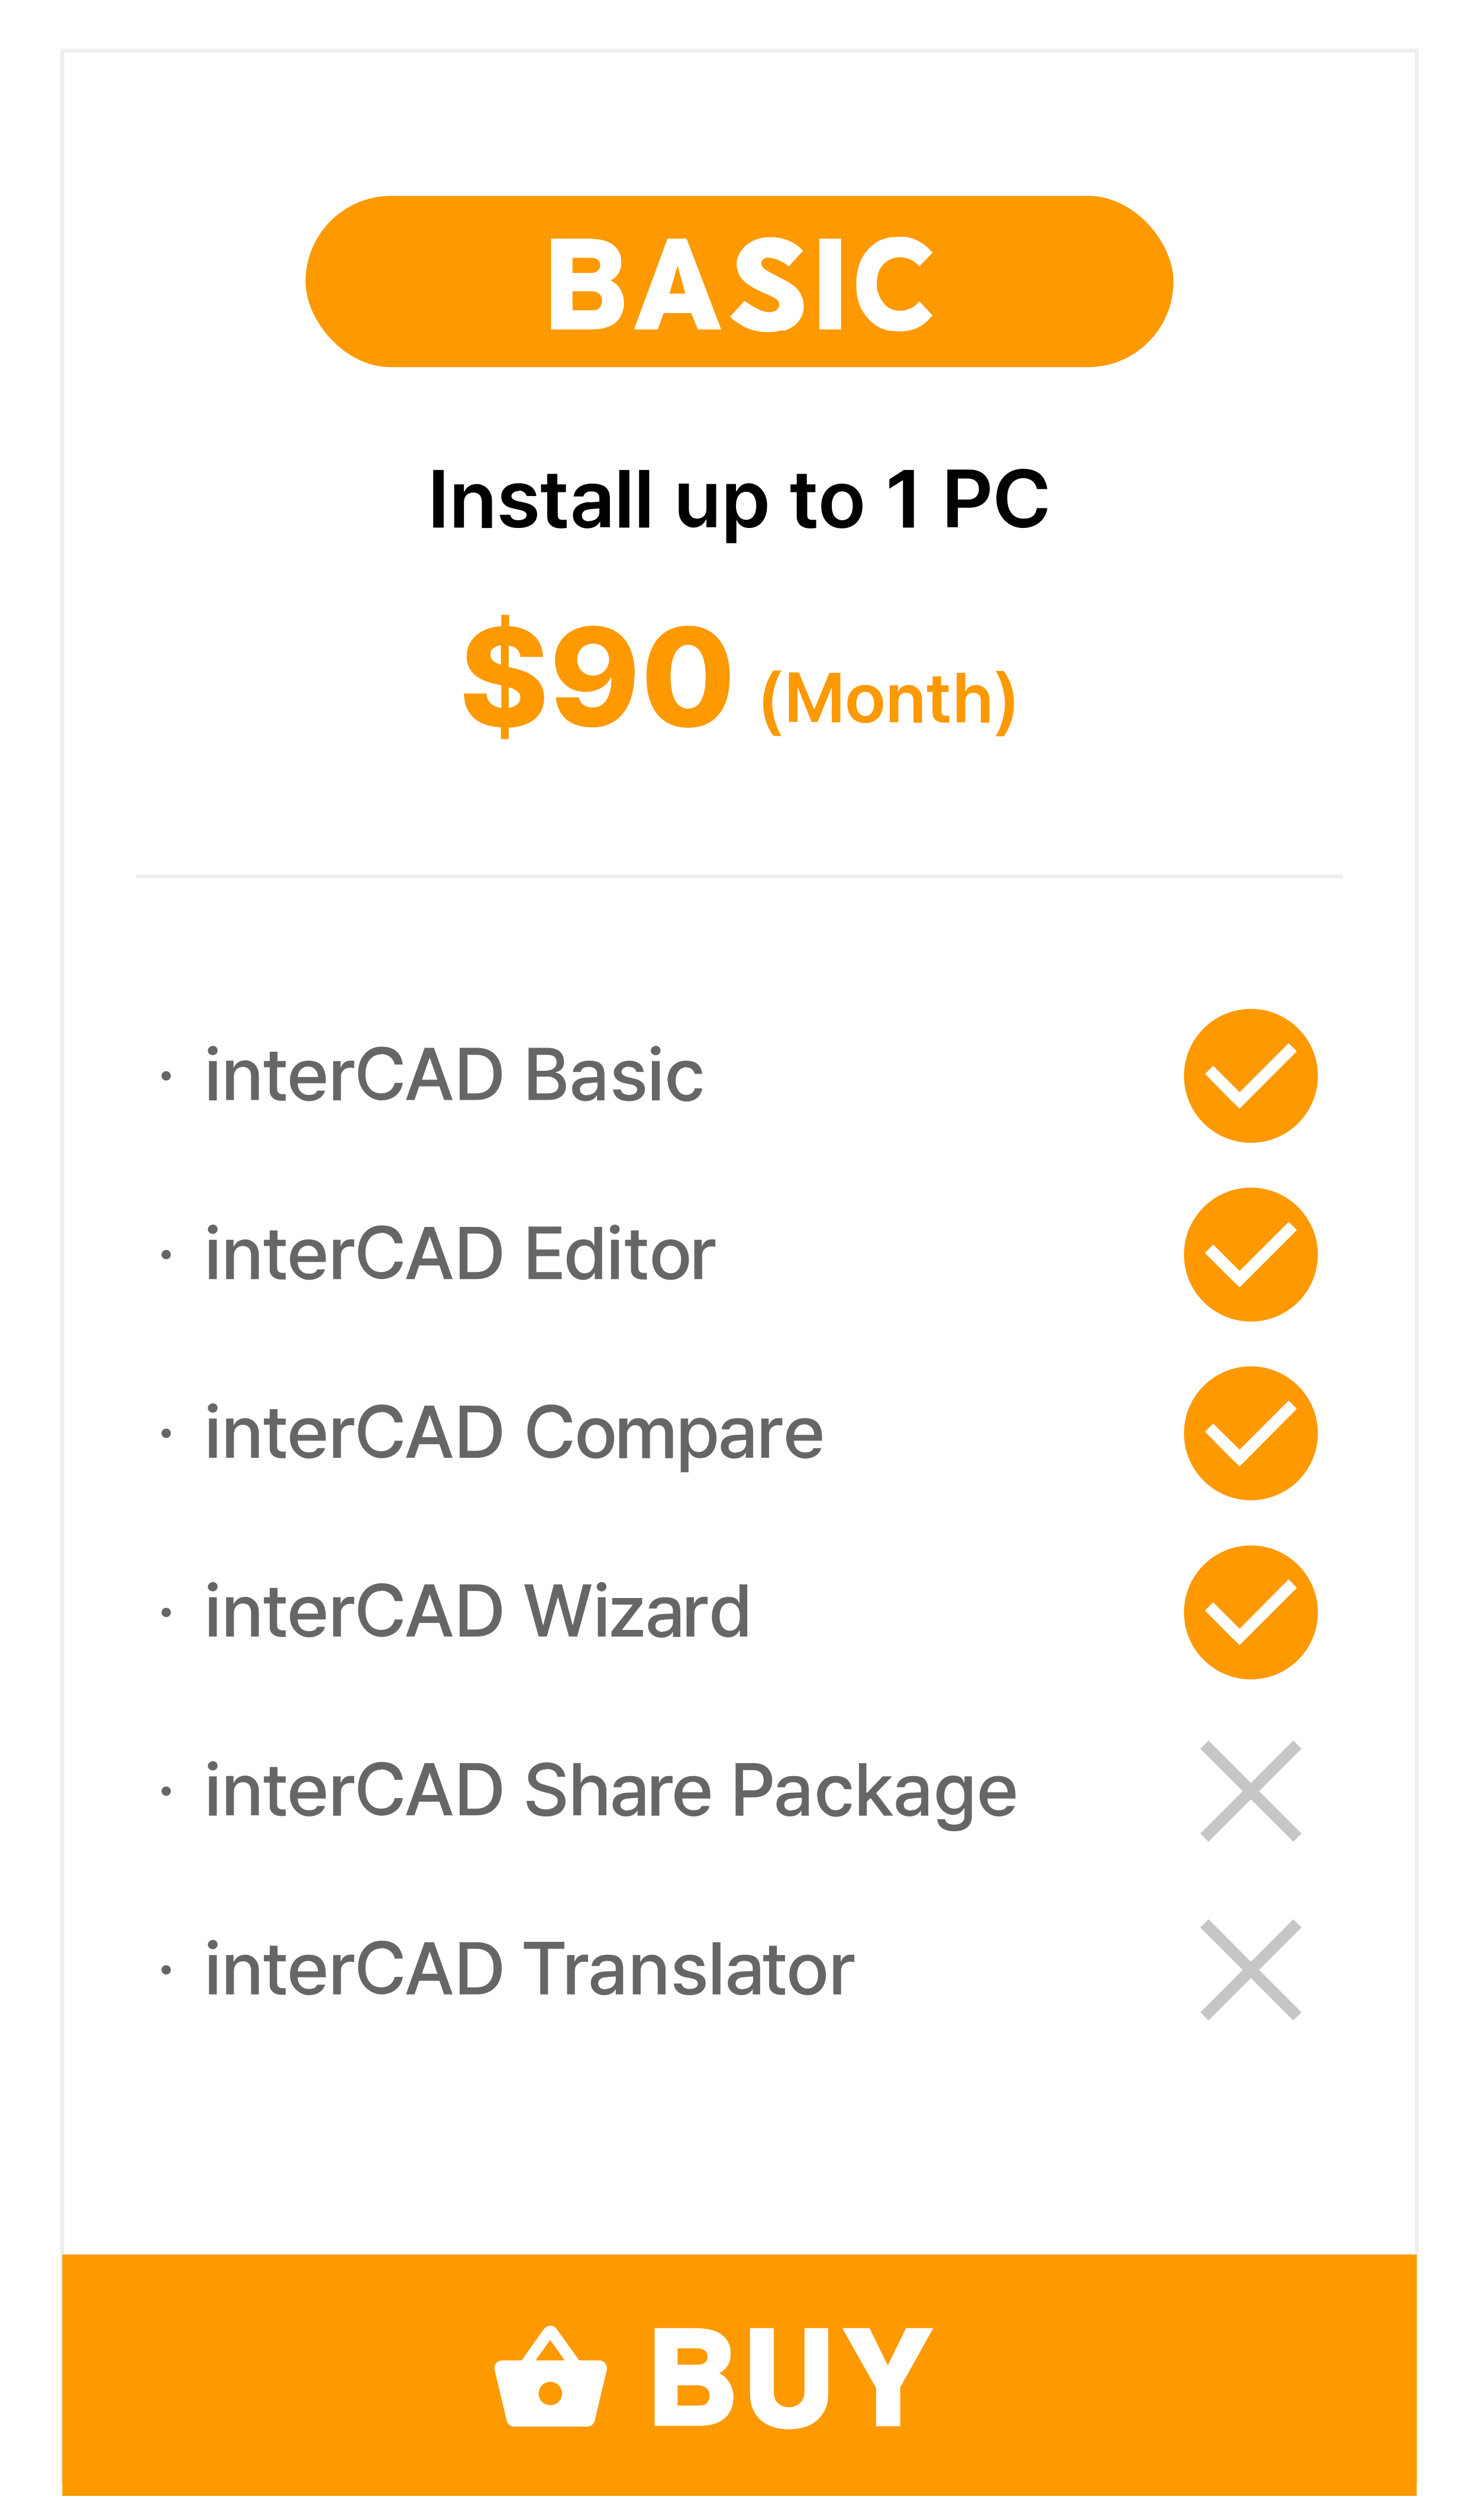 <?xml version="1.0" encoding="UTF-8"?>
<svg id="Layer_1" data-name="Layer 1" xmlns="http://www.w3.org/2000/svg" version="1.1" xmlns:xlink="http://www.w3.org/1999/xlink" viewBox="0 0 380 642">
  <defs>
    <style>
      .cls-1 {
        fill: #000;
      }

      .cls-1, .cls-2, .cls-3, .cls-4, .cls-5 {
        stroke-width: 0px;
      }

      .cls-6 {
        isolation: isolate;
      }

      .cls-2 {
        fill: #666;
      }

      .cls-7 {
        filter: url(#drop-shadow-1);
      }

      .cls-7, .cls-5 {
        fill: #fff;
      }

      .cls-7, .cls-8 {
        stroke: #eee;
        stroke-miterlimit: 10;
      }

      .cls-3 {
        fill: #c6c6c6;
      }

      .cls-4 {
        fill: #f90;
      }

      .cls-8 {
        fill: none;
      }
    </style>
    <filter id="drop-shadow-1">
      <feOffset dx="0" dy="-4"/>
      <feGaussianBlur result="blur" stdDeviation="6"/>
      <feFlood flood-color="#000" flood-opacity=".14"/>
      <feComposite in2="blur" operator="in"/>
      <feComposite in="SourceGraphic"/>
    </filter>
  </defs>
  <rect class="cls-7" x="16" y="17" width="348" height="624"/>
  <g>
    <rect class="cls-4" x="78.5" y="50.3" width="223" height="44" rx="22" ry="22"/>
    <g class="cls-6">
      <g class="cls-6">
        <path class="cls-5" d="M141.6,84.6v-23.3h9.4c2.9,0,5.1.5,6.4,1.5,1.3,1,2.1,2.3,2.2,4,0,.5,0,1,0,1.5,0,.5-.3,1-.5,1.5-.2.5-.5.9-.9,1.3-.4.4-.8.7-1.3.9,1.2.6,2.1,1.5,2.7,2.7.6,1.2.8,2.5.7,3.8-.2,1.9-1,3.4-2.3,4.5-1.3,1-3.3,1.6-5.8,1.6h-10.5ZM147.1,66.3v3.8h4.9c.7,0,1.2-.2,1.6-.6.4-.3.6-.8.6-1.4s-.2-1-.6-1.4c-.4-.3-1-.5-1.8-.5h-4.7ZM147.1,74.8v4.9h4.8c1.1,0,1.8-.2,2.2-.7.4-.5.6-1.1.6-1.8s-.2-1.2-.7-1.7c-.5-.5-1.3-.7-2.4-.7h-4.6Z"/>
        <path class="cls-5" d="M185.4,84.6h-6.1l-1.7-4.2h-7.1l-1.5,4.2h-6.1l8.6-23.3h4.9l8.9,23.3ZM174.1,68.2l-2.1,7.2h4.1l-2-7.2Z"/>
        <path class="cls-5" d="M201.1,84.8c-1.1.3-2.4.5-3.8.5s-2.8-.2-4.2-.6c-.4-.1-.8-.3-1.3-.5s-1-.5-1.5-.8c-.5-.3-1-.7-1.5-1s-.9-.7-1.2-1.1l3.7-4c1.6,1.1,3,1.9,4.2,2.4,1.2.5,2.3.6,3.2.3.4,0,.7-.3,1-.5.2-.3.4-.6.5-.9,0-.3,0-.6-.1-1s-.4-.6-.7-.8c-.4-.3-.8-.5-1.2-.7-.4-.2-.9-.4-1.3-.6-.5-.2-1-.4-1.6-.7-.6-.3-1.2-.6-1.9-1-2-1.1-3.3-2.4-3.8-4s-.5-3,.2-4.3c.7-1.5,1.8-2.6,3.2-3.4,1.4-.8,3-1.2,4.8-1.2s3.4.3,4.8.9c1.5.6,2.7,1.5,3.7,2.6l-3.6,4c-.8-.6-1.7-1.2-2.7-1.6-1-.4-1.9-.6-2.7-.6s-.8.1-1.2.4c-.4.3-.5.6-.5,1.1s.3,1,1,1.5c.7.5,1.9,1.1,3.6,2,2.1,1,3.7,2,4.6,3,.9,1,1.4,2.1,1.6,3.3.3,1.7,0,3.2-.9,4.6-.9,1.4-2.3,2.3-4.2,2.9Z"/>
        <path class="cls-5" d="M210.5,61.3h5.6v23.3h-5.6v-23.3Z"/>
        <path class="cls-5" d="M220,73c0-2.6.5-4.8,1.4-6.6s2.3-3.2,4-4.3c.5-.3,1.1-.6,1.8-.8.7-.2,1.4-.3,2.1-.4.8,0,1.5-.1,2.2-.1.7,0,1.4,0,2,.2,1,.2,2,.6,3,1.2,1,.6,2.1,1.5,3.1,2.7l-3.4,3.5c-1-1.1-2.1-1.8-3.3-2.1-1.2-.3-2.3-.3-3.4,0-1.3.4-2.3,1.2-3.1,2.3s-1.1,2.6-1.1,4.3.1,1.8.4,2.5c.2.8.6,1.4,1,2,.4.6.8,1,1.3,1.4.5.4,1,.6,1.5.8.6.1,1.2.2,1.8.2.6,0,1.2,0,1.8-.3.6-.2,1.2-.4,1.7-.8.5-.3,1-.8,1.4-1.3l3.4,3.6c-1,1.2-2,2.1-3,2.7-1,.6-2,1-3.1,1.2-.6.1-1.3.2-2,.2s-1.5,0-2.2-.1c-.7,0-1.4-.2-2.1-.4-.7-.2-1.3-.5-1.8-.8-1.7-1.1-3-2.5-4-4.3-1-1.8-1.4-4-1.4-6.7Z"/>
      </g>
    </g>
  </g>
  <g class="cls-6">
    <g class="cls-6">
      <path class="cls-1" d="M114,135.5h-2.7v-14.8h2.7v14.8Z"/>
      <path class="cls-1" d="M119.3,135.5h-2.6v-11.1h2.5v1.9h.1c.5-1.2,1.6-2,3.3-2s3.8,1.5,3.8,4.2v7.1h-2.6v-6.7c0-1.5-.8-2.4-2.2-2.4-1.4,0-2.4.9-2.4,2.5v6.5Z"/>
      <path class="cls-1" d="M133.3,126.1c-1.1,0-1.9.6-1.9,1.3,0,.6.5,1,1.6,1.3l1.9.4c2.1.5,3.1,1.4,3.1,3,0,2.1-1.8,3.5-4.8,3.5s-4.5-1.3-4.8-3.4h2.7c.2,1,.9,1.4,2.1,1.4,1.3,0,2.1-.5,2.1-1.3,0-.6-.5-1.1-1.6-1.3l-1.8-.4c-2.1-.4-3.1-1.5-3.1-3.1,0-2.1,1.8-3.4,4.5-3.4s4.3,1.3,4.5,3.3h-2.5c-.2-.8-.9-1.4-2-1.4Z"/>
      <path class="cls-1" d="M145.5,126.4h-2.2v5.8c0,1.1.5,1.3,1.2,1.3.3,0,.8,0,1.1,0v2.1c-.3,0-.8.1-1.5.1-2,0-3.5-1-3.5-3.1v-6.2h-1.6v-2h1.6v-2.7h2.6v2.7h2.2v2Z"/>
      <path class="cls-1" d="M151.1,129c.8,0,2.4-.1,2.9-.2v-.9c0-1.1-.7-1.7-2-1.7s-1.9.5-2.1,1.3h-2.5c.2-1.9,1.9-3.3,4.7-3.3s4.6.9,4.6,3.8v7.4h-2.5v-1.5h0c-.5.9-1.5,1.8-3.3,1.8s-3.7-1.2-3.7-3.4,2.1-3.2,4.1-3.4ZM151.4,133.8c1.6,0,2.6-1,2.6-2.3v-.9c-.5,0-1.9.1-2.5.2-1.2.1-2,.6-2,1.6s.8,1.5,1.9,1.5Z"/>
      <path class="cls-1" d="M161.7,135.5h-2.6v-14.8h2.6v14.8Z"/>
      <path class="cls-1" d="M166.8,135.5h-2.6v-14.8h2.6v14.8Z"/>
      <path class="cls-1" d="M181.4,124.3h2.6v11.1h-2.5v-2h-.1c-.5,1.2-1.7,2.1-3.3,2.1s-3.7-1.5-3.7-4.2v-7.1h2.6v6.7c0,1.4.8,2.3,2.1,2.3s2.4-.8,2.4-2.5v-6.5Z"/>
      <path class="cls-1" d="M186.5,124.3h2.6v1.8h.2c.4-.8,1.2-2,3.2-2s4.6,2,4.6,5.7c0,3.7-2,5.8-4.6,5.8-1.9,0-2.8-1.1-3.2-2h-.1v5.9h-2.6v-15.3ZM191.7,133.5c1.7,0,2.6-1.5,2.6-3.6s-.9-3.6-2.6-3.6c-1.7,0-2.6,1.4-2.6,3.6,0,2.2,1,3.6,2.6,3.6Z"/>
    </g>
    <g class="cls-6">
      <path class="cls-1" d="M209.6,126.4h-2.2v5.8c0,1.1.5,1.3,1.2,1.3.3,0,.8,0,1.1,0v2.1c-.3,0-.8.1-1.5.1-2,0-3.5-1-3.5-3.1v-6.2h-1.6v-2h1.6v-2.7h2.6v2.7h2.2v2Z"/>
    </g>
    <g class="cls-6">
      <path class="cls-1" d="M211,130c0-3.5,2.1-5.8,5.3-5.8s5.3,2.3,5.3,5.8c0,3.4-2.1,5.7-5.3,5.7s-5.3-2.3-5.3-5.7ZM216.4,133.6c1.8,0,2.7-1.6,2.7-3.7,0-2-.9-3.7-2.7-3.7-1.8,0-2.7,1.6-2.7,3.7s.9,3.7,2.7,3.7Z"/>
      <path class="cls-1" d="M234.7,135.5h-2.7v-12.2h0l-3.5,2.2v-2.4l3.7-2.4h2.6v14.8Z"/>
      <path class="cls-1" d="M243.5,120.6h5.6c3.4,0,5.2,2.1,5.2,4.9,0,2.8-1.8,4.9-5.3,4.9h-2.9v5h-2.7v-14.8ZM248.6,128.3c2,0,2.9-1.1,2.9-2.7s-.9-2.7-2.9-2.7h-2.5v5.4h2.5Z"/>
      <path class="cls-1" d="M262.9,122.8c-2.4,0-4.2,1.9-4.1,5.2,0,3.4,1.7,5.2,4.1,5.2s3.2-1,3.5-2.7h2.7c-.4,2.9-2.8,5.1-6.3,5.1s-6.8-2.8-6.8-7.6c0-4.8,2.9-7.6,6.8-7.6s5.8,1.9,6.3,5.2h-2.7c-.3-1.8-1.7-2.8-3.5-2.8Z"/>
    </g>
  </g>
  <g>
    <g class="cls-6">
      <g class="cls-6">
        <path class="cls-4" d="M128.7,186.8c-5.8-.3-9.4-3.1-9.5-8.7h5.8c.1,2.2,1.6,3.4,3.8,3.7v-5.8l-1.8-.4c-4.4-1-7.1-3.2-7.1-7,0-4.4,3.6-7.5,8.9-7.8v-2.9h2v2.9c5.3.3,8.7,3.4,8.7,7.9h-5.8c-.1-1.6-1.1-2.6-3-2.9v5.5l1.3.3c4.9,1.1,7.8,3.5,7.8,7.6,0,4.6-3.4,7.4-9.1,7.7v2.9h-2v-2.9ZM128.7,170.7v-5c-1.8.3-2.7,1.2-2.7,2.4,0,1.3,1,2.1,2.7,2.6ZM133.7,179.1c0-1.2-1-2-3-2.6v5.3c1.9-.3,3-1.3,3-2.7Z"/>
        <path class="cls-4" d="M163,173.2c0,8.5-4.2,13.6-10.7,13.6s-9-3.4-9.5-7.7h5.9c.4,1.7,1.7,2.6,3.6,2.6,3.2,0,4.8-2.9,4.8-7.6h-.2c-1.1,2.3-3.7,3.6-6.5,3.6-4.6,0-7.8-3.4-7.8-8.1,0-5.3,4-8.9,9.9-8.9,5.5,0,10.6,3.3,10.6,12.5ZM152.4,173.5c2.3,0,4.1-1.8,4.1-4.1s-1.7-4.1-4.1-4.1c-2.4,0-4.1,1.8-4.1,4.1,0,2.3,1.7,4.1,4.1,4.1Z"/>
        <path class="cls-4" d="M166.1,173.8c0-8.3,4-13.1,10.7-13.1s10.7,4.8,10.7,13.1c0,8.4-4,13.1-10.7,13.1s-10.7-4.7-10.7-13.1ZM176.8,182c2.7,0,4.5-2.5,4.5-8.2,0-5.6-1.8-8.2-4.5-8.2-2.7,0-4.5,2.7-4.5,8.2,0,5.6,1.8,8.2,4.5,8.2Z"/>
      </g>
    </g>
    <g class="cls-6">
      <g class="cls-6">
        <path class="cls-4" d="M198.7,172.2h2.1c-1.2,1.7-2.4,5.3-2.4,8.4s1.2,6.7,2.4,8.4h-2.1c-1.7-2.4-2.6-5.1-2.6-8.4s1-6.1,2.6-8.4Z"/>
        <path class="cls-4" d="M205.3,172.8l3.8,9.2h.2l3.8-9.2h2.8v12.7h-2.2v-8.8h-.1l-3.5,8.7h-1.6l-3.5-8.8h-.1v8.8h-2.2v-12.7h2.8Z"/>
        <path class="cls-4" d="M217.7,180.8c0-3,1.8-4.9,4.6-4.9s4.6,2,4.6,4.9c0,2.9-1.8,4.9-4.6,4.9s-4.6-2-4.6-4.9ZM222.3,183.9c1.5,0,2.3-1.4,2.3-3.1,0-1.7-.8-3.2-2.3-3.1-1.6,0-2.3,1.4-2.3,3.1s.8,3.1,2.3,3.1Z"/>
        <path class="cls-4" d="M230.8,185.5h-2.2v-9.5h2.1v1.6h.1c.4-1.1,1.4-1.7,2.8-1.7s3.3,1.3,3.3,3.6v6.1h-2.2v-5.7c0-1.3-.7-2-1.9-2-1.2,0-2,.8-2,2.2v5.6Z"/>
      </g>
      <g class="cls-6">
        <path class="cls-4" d="M243.8,177.7h-1.9v5c0,.9.5,1.1,1,1.1.3,0,.7,0,1,0v1.8c-.3,0-.7,0-1.3,0-1.7,0-3-.8-3-2.6v-5.3h-1.4v-1.7h1.4v-2.3h2.2v2.3h1.9v1.7Z"/>
      </g>
      <g class="cls-6">
        <path class="cls-4" d="M248,185.5h-2.2v-12.7h2.2v4.8h.1c.4-1.1,1.4-1.7,2.8-1.7s3.3,1.3,3.3,3.6v6.1h-2.2v-5.7c0-1.3-.7-2-1.9-2-1.2,0-2.1.8-2.1,2.2v5.6Z"/>
        <path class="cls-4" d="M257.9,189.1h-2.1c1.2-1.8,2.4-5.3,2.4-8.4s-1.2-6.7-2.4-8.4h2.1c1.7,2.4,2.6,5.1,2.6,8.4s-1,6.1-2.6,8.4Z"/>
      </g>
    </g>
  </g>
  <g>
    <g>
      <g class="cls-6">
        <g class="cls-6">
          <path class="cls-2" d="M54.7,268.6c.7,0,1.2.5,1.2,1.2s-.6,1.2-1.2,1.2c-.7,0-1.3-.5-1.3-1.2,0-.6.6-1.2,1.3-1.2ZM53.7,272.5h2v10.1h-2v-10.1Z"/>
          <path class="cls-2" d="M60.1,282.5h-2v-10.1h1.9v1.7h.1c.5-1.1,1.5-1.8,3-1.8s3.4,1.3,3.4,3.8v6.4h-2v-6.2c0-1.5-.8-2.3-2.1-2.3s-2.3.9-2.3,2.5v6Z"/>
        </g>
        <g class="cls-6">
          <path class="cls-2" d="M73.3,274.1h-2.1v5.5c0,1.1.6,1.3,1.2,1.4.3,0,.7,0,1,0v1.7c-.3,0-.7,0-1.2,0-1.5,0-3-.9-2.9-2.7v-5.9h-1.5v-1.6h1.5v-2.4h2v2.4h2.1v1.6Z"/>
        </g>
        <g class="cls-6">
          <path class="cls-2" d="M74.5,277.6c0-3.1,1.8-5.2,4.7-5.2s4.5,1.4,4.5,5.1v.7h-7.2c0,1.9,1.2,3,2.8,3s1.9-.5,2.2-1.1h2c-.4,1.6-2,2.7-4.2,2.7s-4.8-2-4.8-5.2ZM81.7,276.6c0-1.5-1-2.7-2.5-2.7-1.6,0-2.6,1.2-2.7,2.7h5.2Z"/>
          <path class="cls-2" d="M85.6,272.5h1.9v1.6h.1c.4-1.1,1.4-1.8,2.6-1.7.2,0,.6,0,.8,0v1.9c-.2,0-.6-.1-1-.1-1.4,0-2.4.9-2.4,2.3v6.1h-2v-10.1Z"/>
        </g>
        <g class="cls-6">
          <path class="cls-2" d="M97.9,270.8c-2.3,0-4,1.8-4,5,0,3.3,1.7,5,4,5,1.7,0,3.1-.9,3.5-2.7h2.1c-.4,2.7-2.6,4.5-5.5,4.5s-6-2.6-6-6.9,2.6-6.9,6-6.9,5.1,1.7,5.5,4.6h-2.1c-.3-1.7-1.8-2.7-3.5-2.7Z"/>
        </g>
        <g class="cls-6">
          <path class="cls-2" d="M104.3,282.5l4.8-13.4h2.4l4.8,13.4h-2.2l-1.2-3.5h-5.2l-1.2,3.5h-2.2ZM112.4,277.3l-2-5.7h0l-2,5.7h4.1Z"/>
          <path class="cls-2" d="M118.1,282.5v-13.4h4.5c4,0,6.3,2.5,6.3,6.7,0,4.2-2.4,6.7-6.5,6.7h-4.4ZM122.3,280.8c3,0,4.5-1.8,4.5-5s-1.5-4.9-4.4-4.9h-2.3v9.9h2.2Z"/>
          <path class="cls-2" d="M135.8,269.1h4.9c2.9,0,4.2,1.5,4.2,3.5s-1,2.5-2.3,2.8h0c1.3.2,2.8,1.4,2.8,3.5s-1.4,3.6-4.5,3.6h-5.1v-13.4ZM140.6,274.9c1.4,0,2.4-.8,2.4-2.1s-.8-1.9-2.4-1.9h-2.7v4.1h2.7ZM140.8,280.8c1.9,0,2.7-.9,2.7-2s-1-2.3-2.6-2.3h-3v4.3h2.9Z"/>
          <path class="cls-2" d="M150.8,276.7c.7,0,2.2-.1,2.6-.1v-.8c0-1.1-.7-1.8-2.1-1.8s-1.9.5-2.1,1.3h-2c.2-1.7,1.7-2.9,4.1-2.9s3.9.6,4,3.5v6.7h-1.9v-1.4h0c-.4.8-1.3,1.6-3,1.6s-3.4-1.1-3.4-3.1c0-2.3,1.9-2.9,3.8-3ZM150.9,281.2c1.6,0,2.6-1.1,2.6-2.3v-.9c-.5,0-1.9.1-2.4.2-1.3,0-2.1.6-2.1,1.6s.8,1.5,1.9,1.5Z"/>
          <path class="cls-2" d="M161.6,273.9c-1.1,0-1.9.6-1.9,1.4,0,.6.5,1,1.6,1.3l1.6.4c1.9.4,2.8,1.3,2.8,2.7,0,1.8-1.5,3.1-4.1,3.1s-3.8-1.1-4.1-3h2c.2.9.9,1.4,2.1,1.4,1.3,0,2.1-.5,2.1-1.4,0-.6-.5-1.1-1.6-1.3l-1.6-.3c-1.8-.4-2.8-1.4-2.8-2.8s1.6-3,3.9-3,3.6,1.1,3.8,2.9h-1.9c-.2-.8-.8-1.3-1.9-1.3Z"/>
          <path class="cls-2" d="M168.5,268.6c.7,0,1.2.5,1.2,1.2s-.6,1.2-1.2,1.2c-.7,0-1.3-.5-1.3-1.2,0-.6.6-1.2,1.3-1.2ZM167.5,272.5h2v10.1h-2v-10.1Z"/>
          <path class="cls-2" d="M171.5,277.6c0-3.1,1.8-5.2,4.7-5.2s4,1.4,4.2,3.4h-1.9c-.2-.9-1-1.7-2.2-1.7-1.6,0-2.7,1.4-2.7,3.5s1.1,3.6,2.7,3.6c1.1,0,2-.6,2.2-1.7h1.9c-.2,2-1.8,3.4-4.1,3.4s-4.7-2.2-4.7-5.2Z"/>
        </g>
      </g>
      <circle class="cls-2" cx="42.7" cy="276.3" r="1.2"/>
      <circle class="cls-4" cx="321.4" cy="276.3" r="17.2"/>
      <polygon class="cls-5" points="331.1 267.9 318.5 280.5 311.7 273.7 309.6 275.8 316.3 282.6 316.3 282.6 318.5 284.7 333.2 270 331.1 267.9"/>
    </g>
    <g>
      <g class="cls-6">
        <path class="cls-2" d="M54.7,314.5c.7,0,1.2.5,1.2,1.2s-.6,1.2-1.2,1.2c-.7,0-1.3-.5-1.3-1.2,0-.6.6-1.2,1.3-1.2ZM53.7,318.4h2v10.1h-2v-10.1Z"/>
        <path class="cls-2" d="M60.1,328.5h-2v-10.1h1.9v1.7h.1c.5-1.1,1.5-1.8,3-1.8s3.4,1.3,3.4,3.8v6.4h-2v-6.2c0-1.5-.8-2.3-2.1-2.3s-2.3.9-2.3,2.5v6Z"/>
      </g>
      <g class="cls-6">
        <path class="cls-2" d="M73.3,320h-2.1v5.5c0,1.1.6,1.3,1.2,1.4.3,0,.7,0,1,0v1.7c-.3,0-.7,0-1.2,0-1.5,0-3-.9-2.9-2.7v-5.9h-1.5v-1.6h1.5v-2.4h2v2.4h2.1v1.6Z"/>
      </g>
      <g class="cls-6">
        <path class="cls-2" d="M74.5,323.5c0-3.1,1.8-5.2,4.7-5.2s4.5,1.4,4.5,5.1v.7h-7.2c0,1.9,1.2,3,2.8,3s1.9-.5,2.2-1.1h2c-.4,1.6-2,2.7-4.2,2.7s-4.8-2-4.8-5.2ZM81.7,322.6c0-1.5-1-2.7-2.5-2.7-1.6,0-2.6,1.2-2.7,2.7h5.2Z"/>
        <path class="cls-2" d="M85.6,318.4h1.9v1.6h.1c.4-1.1,1.4-1.8,2.6-1.7.2,0,.6,0,.8,0v1.9c-.2,0-.6-.1-1-.1-1.4,0-2.4.9-2.4,2.3v6.1h-2v-10.1Z"/>
      </g>
      <g class="cls-6">
        <path class="cls-2" d="M97.9,316.7c-2.3,0-4,1.8-4,5,0,3.3,1.7,5,4,5,1.7,0,3.1-.9,3.5-2.7h2.1c-.4,2.7-2.6,4.5-5.5,4.5s-6-2.6-6-6.9,2.6-6.9,6-6.9,5.1,1.7,5.5,4.6h-2.1c-.3-1.7-1.8-2.7-3.5-2.7Z"/>
      </g>
      <path class="cls-2" d="M104.3,328.5l4.8-13.4h2.4l4.8,13.4h-2.2l-1.2-3.5h-5.2l-1.2,3.5h-2.2ZM112.4,323.2l-2-5.7h0l-2,5.7h4.1Z"/>
      <path class="cls-2" d="M118.1,328.5v-13.4h4.5c4,0,6.3,2.5,6.3,6.7,0,4.2-2.4,6.7-6.5,6.7h-4.4ZM122.3,326.7c3,0,4.5-1.8,4.5-5s-1.5-4.9-4.4-4.9h-2.3v9.9h2.2Z"/>
      <path class="cls-2" d="M135.8,315h8.4v1.8h-6.4v4.1h5.9v1.7h-5.9v4.1h6.5v1.8h-8.5v-13.4Z"/>
      <path class="cls-2" d="M145.6,323.5c0-3.3,1.8-5.2,4.2-5.2s2.6,1.1,2.9,1.8h0v-5h2v13.4h-1.9v-1.6h-.1c-.4.7-1.1,1.8-2.9,1.8-2.4,0-4.2-2-4.2-5.2ZM150.2,327c1.7,0,2.6-1.4,2.6-3.6s-.9-3.5-2.6-3.5c-1.8,0-2.6,1.5-2.6,3.5,0,2,.9,3.6,2.6,3.6Z"/>
      <path class="cls-2" d="M158,314.5c.7,0,1.2.5,1.2,1.2s-.6,1.2-1.2,1.2c-.7,0-1.3-.5-1.3-1.2,0-.6.6-1.2,1.3-1.2ZM157,318.4h2v10.1h-2v-10.1Z"/>
      <path class="cls-2" d="M166.1,320h-2.1v5.5c0,1.1.6,1.3,1.2,1.4.3,0,.7,0,1,0v1.7c-.3,0-.7,0-1.2,0-1.5,0-3-.9-2.9-2.7v-5.9h-1.5v-1.6h1.5v-2.4h2v2.4h2.1v1.6Z"/>
      <path class="cls-2" d="M167.6,323.5c0-3.1,1.9-5.2,4.7-5.2s4.7,2.1,4.7,5.2-1.9,5.2-4.7,5.2-4.7-2.1-4.7-5.2ZM172.3,327c1.8,0,2.7-1.6,2.7-3.5s-.9-3.6-2.7-3.6c-1.8,0-2.7,1.7-2.7,3.6s.9,3.5,2.7,3.5Z"/>
      <path class="cls-2" d="M178.4,318.4h1.9v1.6h.1c.4-1.1,1.4-1.8,2.6-1.7.2,0,.6,0,.8,0v1.9c-.2,0-.6-.1-1-.1-1.4,0-2.4.9-2.4,2.3v6.1h-2v-10.1Z"/>
      <circle class="cls-2" cx="42.7" cy="322.2" r="1.2"/>
      <circle class="cls-4" cx="321.4" cy="322.2" r="17.2"/>
      <polygon class="cls-5" points="331.1 313.8 318.5 326.4 311.7 319.6 309.6 321.8 316.3 328.5 316.3 328.5 318.5 330.6 333.2 315.9 331.1 313.8"/>
    </g>
    <g>
      <g class="cls-6">
        <path class="cls-2" d="M54.7,360.4c.7,0,1.2.5,1.2,1.2s-.6,1.2-1.2,1.2c-.7,0-1.3-.5-1.3-1.2,0-.6.6-1.2,1.3-1.2ZM53.7,364.3h2v10.1h-2v-10.1Z"/>
        <path class="cls-2" d="M60.1,374.4h-2v-10.1h1.9v1.7h.1c.5-1.1,1.5-1.8,3-1.8s3.4,1.3,3.4,3.8v6.4h-2v-6.2c0-1.5-.8-2.3-2.1-2.3s-2.3.9-2.3,2.5v6Z"/>
      </g>
      <g class="cls-6">
        <path class="cls-2" d="M73.3,365.9h-2.1v5.5c0,1.1.6,1.3,1.2,1.4.3,0,.7,0,1,0v1.7c-.3,0-.7,0-1.2,0-1.5,0-3-.9-2.9-2.7v-5.9h-1.5v-1.6h1.5v-2.4h2v2.4h2.1v1.6Z"/>
      </g>
      <g class="cls-6">
        <path class="cls-2" d="M74.5,369.4c0-3.1,1.8-5.2,4.7-5.2s4.5,1.4,4.5,5.1v.7h-7.2c0,1.9,1.2,3,2.8,3s1.9-.5,2.2-1.1h2c-.4,1.6-2,2.7-4.2,2.7s-4.8-2-4.8-5.2ZM81.7,368.5c0-1.5-1-2.7-2.5-2.7-1.6,0-2.6,1.2-2.7,2.7h5.2Z"/>
        <path class="cls-2" d="M85.6,364.3h1.9v1.6h.1c.4-1.1,1.4-1.8,2.6-1.7.2,0,.6,0,.8,0v1.9c-.2,0-.6-.1-1-.1-1.4,0-2.4.9-2.4,2.3v6.1h-2v-10.1Z"/>
      </g>
      <g class="cls-6">
        <path class="cls-2" d="M97.9,362.7c-2.3,0-4,1.8-4,5,0,3.3,1.7,5,4,5,1.7,0,3.1-.9,3.5-2.7h2.1c-.4,2.7-2.6,4.5-5.5,4.5s-6-2.6-6-6.9,2.6-6.9,6-6.9,5.1,1.7,5.5,4.6h-2.1c-.3-1.7-1.8-2.7-3.5-2.7Z"/>
      </g>
      <path class="cls-2" d="M104.3,374.4l4.8-13.4h2.4l4.8,13.4h-2.2l-1.2-3.5h-5.2l-1.2,3.5h-2.2ZM112.4,369.1l-2-5.7h0l-2,5.7h4.1Z"/>
      <path class="cls-2" d="M118.1,374.4v-13.4h4.5c4,0,6.3,2.5,6.3,6.7,0,4.2-2.4,6.7-6.5,6.7h-4.4ZM122.3,372.6c3,0,4.5-1.8,4.5-5s-1.5-4.9-4.4-4.9h-2.3v9.9h2.2Z"/>
      <path class="cls-2" d="M141.4,362.7c-2.3,0-4,1.8-4,5,0,3.3,1.7,5,4,5,1.7,0,3.1-.9,3.5-2.7h2.1c-.4,2.7-2.6,4.5-5.5,4.5s-6-2.6-6-6.9,2.6-6.9,6-6.9,5.1,1.7,5.5,4.6h-2.1c-.3-1.7-1.8-2.7-3.5-2.7Z"/>
      <path class="cls-2" d="M148.4,369.4c0-3.1,1.9-5.2,4.7-5.2s4.7,2.1,4.7,5.2-1.9,5.2-4.7,5.2-4.7-2.1-4.7-5.2ZM153.1,373c1.8,0,2.7-1.6,2.7-3.5s-.9-3.6-2.7-3.6c-1.8,0-2.7,1.7-2.7,3.6s.9,3.5,2.7,3.5Z"/>
      <path class="cls-2" d="M159.3,364.3h1.9v1.7h.1c.4-1.1,1.4-1.8,2.7-1.8s2.3.7,2.7,1.8h.1c.5-1.1,1.6-1.8,3-1.8s3.1,1.1,3.1,3.5v6.8h-2v-6.6c0-1.4-.9-1.9-1.9-1.9s-2,.9-2,2.1v6.4h-2v-6.7c0-1.1-.8-1.8-1.8-1.8s-2.1.9-2.1,2.3v6.2h-2v-10.1Z"/>
      <path class="cls-2" d="M174.9,364.3h1.9v1.6h.2c.4-.6,1-1.8,2.9-1.8s4.2,1.9,4.2,5.2-1.8,5.2-4.2,5.2c-1.8,0-2.6-1.1-2.9-1.8h-.1v5.4h-2v-13.9ZM179.5,372.9c1.7,0,2.7-1.5,2.7-3.6s-.9-3.5-2.7-3.5c-1.7,0-2.6,1.4-2.6,3.5s.9,3.6,2.6,3.6Z"/>
      <path class="cls-2" d="M189,368.5c.7,0,2.2-.1,2.6-.1v-.8c0-1.1-.7-1.8-2.1-1.8s-1.9.5-2.1,1.3h-2c.2-1.7,1.7-2.9,4.1-2.9s3.9.6,4,3.5v6.7h-1.9v-1.4h0c-.4.8-1.3,1.6-3,1.6s-3.4-1.1-3.4-3.1c0-2.3,1.9-2.9,3.8-3ZM189.1,373c1.6,0,2.6-1.1,2.6-2.3v-.9c-.5,0-1.9.1-2.4.2-1.3,0-2.1.6-2.1,1.6s.8,1.5,1.9,1.5Z"/>
      <path class="cls-2" d="M195.6,364.3h1.9v1.6h.1c.4-1.1,1.4-1.8,2.6-1.7.2,0,.6,0,.8,0v1.9c-.2,0-.6-.1-1-.1-1.4,0-2.4.9-2.4,2.3v6.1h-2v-10.1Z"/>
      <path class="cls-2" d="M202,369.4c0-3.1,1.8-5.2,4.7-5.2s4.5,1.4,4.5,5.1v.7h-7.2c0,1.9,1.2,3,2.8,3s1.9-.5,2.2-1.1h2c-.4,1.6-2,2.7-4.2,2.7s-4.8-2-4.8-5.2ZM209.2,368.5c0-1.5-1-2.7-2.5-2.7-1.6,0-2.6,1.2-2.7,2.7h5.2Z"/>
      <circle class="cls-2" cx="42.7" cy="368.1" r="1.2"/>
      <circle class="cls-4" cx="321.4" cy="368.1" r="17.2"/>
      <polygon class="cls-5" points="331.1 359.7 318.5 372.3 311.7 365.6 309.6 367.7 316.3 374.5 316.3 374.5 318.5 376.6 333.2 361.8 331.1 359.7"/>
    </g>
    <g>
      <g class="cls-6">
        <path class="cls-2" d="M54.7,406.3c.7,0,1.2.5,1.2,1.2s-.6,1.2-1.2,1.2c-.7,0-1.3-.5-1.3-1.2,0-.6.6-1.2,1.3-1.2ZM53.7,410.2h2v10.1h-2v-10.1Z"/>
        <path class="cls-2" d="M60.1,420.3h-2v-10.1h1.9v1.7h.1c.5-1.1,1.5-1.8,3-1.8s3.4,1.3,3.4,3.8v6.4h-2v-6.2c0-1.5-.8-2.3-2.1-2.3s-2.3.9-2.3,2.5v6Z"/>
      </g>
      <g class="cls-6">
        <path class="cls-2" d="M73.3,411.8h-2.1v5.5c0,1.1.6,1.3,1.2,1.4.3,0,.7,0,1,0v1.7c-.3,0-.7,0-1.2,0-1.5,0-3-.9-2.9-2.7v-5.9h-1.5v-1.6h1.5v-2.4h2v2.4h2.1v1.6Z"/>
      </g>
      <g class="cls-6">
        <path class="cls-2" d="M74.5,415.3c0-3.1,1.8-5.2,4.7-5.2s4.5,1.4,4.5,5.1v.7h-7.2c0,1.9,1.2,3,2.8,3s1.9-.5,2.2-1.1h2c-.4,1.6-2,2.7-4.2,2.7s-4.8-2-4.8-5.2ZM81.7,414.4c0-1.5-1-2.7-2.5-2.7-1.6,0-2.6,1.2-2.7,2.7h5.2Z"/>
        <path class="cls-2" d="M85.6,410.2h1.9v1.6h.1c.4-1.1,1.4-1.8,2.6-1.7.2,0,.6,0,.8,0v1.9c-.2,0-.6-.1-1-.1-1.4,0-2.4.9-2.4,2.3v6.1h-2v-10.1Z"/>
      </g>
      <g class="cls-6">
        <path class="cls-2" d="M97.9,408.6c-2.3,0-4,1.8-4,5,0,3.3,1.7,5,4,5,1.7,0,3.1-.9,3.5-2.7h2.1c-.4,2.7-2.6,4.5-5.5,4.5s-6-2.6-6-6.9,2.6-6.9,6-6.9,5.1,1.7,5.5,4.6h-2.1c-.3-1.7-1.8-2.7-3.5-2.7Z"/>
      </g>
      <path class="cls-2" d="M104.3,420.3l4.8-13.4h2.4l4.8,13.4h-2.2l-1.2-3.5h-5.2l-1.2,3.5h-2.2ZM112.4,415.1l-2-5.7h0l-2,5.7h4.1Z"/>
      <path class="cls-2" d="M118.1,420.3v-13.4h4.5c4,0,6.3,2.5,6.3,6.7,0,4.2-2.4,6.7-6.5,6.7h-4.4ZM122.3,418.5c3,0,4.5-1.8,4.5-5s-1.5-4.9-4.4-4.9h-2.3v9.9h2.2Z"/>
      <path class="cls-2" d="M134.7,406.9h2.2l2.6,10.4h.1l2.7-10.4h2.1l2.7,10.4h.1l2.6-10.4h2.2l-3.7,13.4h-2.1l-2.8-10h-.1l-2.8,10h-2.1l-3.7-13.4Z"/>
      <path class="cls-2" d="M154.6,406.3c.7,0,1.2.5,1.2,1.2s-.6,1.2-1.2,1.2c-.7,0-1.3-.5-1.3-1.2,0-.6.6-1.2,1.3-1.2ZM153.6,410.2h2v10.1h-2v-10.1Z"/>
      <path class="cls-2" d="M157.1,419l5.5-6.9h0c0,0-5.3,0-5.3,0v-1.7h7.7v1.4l-5.2,6.8h0c0,0,5.4,0,5.4,0v1.7h-8.1v-1.4Z"/>
      <path class="cls-2" d="M170.3,414.5c.7,0,2.2-.1,2.6-.1v-.8c0-1.1-.7-1.8-2.1-1.8s-1.9.5-2.1,1.3h-2c.2-1.7,1.7-2.9,4.1-2.9s3.9.6,4,3.5v6.7h-1.9v-1.4h0c-.4.8-1.3,1.6-3,1.6s-3.4-1.1-3.4-3.1c0-2.3,1.9-2.9,3.8-3ZM170.3,419c1.6,0,2.6-1.1,2.6-2.3v-.9c-.5,0-1.9.1-2.4.2-1.3,0-2.1.6-2.1,1.6s.8,1.5,1.9,1.5Z"/>
      <path class="cls-2" d="M176.4,410.2h1.9v1.6h.1c.4-1.1,1.4-1.8,2.6-1.7.2,0,.6,0,.8,0v1.9c-.2,0-.6-.1-1-.1-1.4,0-2.4.9-2.4,2.3v6.1h-2v-10.1Z"/>
      <path class="cls-2" d="M182.9,415.3c0-3.3,1.8-5.2,4.2-5.2s2.6,1.1,2.9,1.8h0v-5h2v13.4h-1.9v-1.6h-.1c-.4.7-1.1,1.8-2.9,1.8-2.4,0-4.2-2-4.2-5.2ZM187.5,418.8c1.7,0,2.6-1.4,2.6-3.6s-.9-3.5-2.6-3.5c-1.8,0-2.6,1.5-2.6,3.5,0,2,.9,3.6,2.6,3.6Z"/>
      <circle class="cls-2" cx="42.7" cy="414.1" r="1.2"/>
      <circle class="cls-4" cx="321.4" cy="414.1" r="17.2"/>
      <polygon class="cls-5" points="331.1 405.6 318.5 418.3 311.7 411.5 309.6 413.6 316.3 420.4 316.3 420.4 318.5 422.5 333.2 407.8 331.1 405.6"/>
    </g>
    <g>
      <g class="cls-6">
        <g class="cls-6">
          <path class="cls-2" d="M54.7,452.3c.7,0,1.2.5,1.2,1.2s-.6,1.2-1.2,1.2c-.7,0-1.3-.5-1.3-1.2,0-.6.6-1.2,1.3-1.2ZM53.7,456.2h2v10.1h-2v-10.1Z"/>
          <path class="cls-2" d="M60.1,466.2h-2v-10.1h1.9v1.7h.1c.5-1.1,1.5-1.8,3-1.8s3.4,1.3,3.4,3.8v6.4h-2v-6.2c0-1.5-.8-2.3-2.1-2.3s-2.3.9-2.3,2.5v6Z"/>
        </g>
        <g class="cls-6">
          <path class="cls-2" d="M73.3,457.8h-2.1v5.5c0,1.1.6,1.3,1.2,1.4.3,0,.7,0,1,0v1.7c-.3,0-.7,0-1.2,0-1.5,0-3-.9-2.9-2.7v-5.9h-1.5v-1.6h1.5v-2.4h2v2.4h2.1v1.6Z"/>
        </g>
        <g class="cls-6">
          <path class="cls-2" d="M74.5,461.3c0-3.1,1.8-5.2,4.7-5.2s4.5,1.4,4.5,5.1v.7h-7.2c0,1.9,1.2,3,2.8,3s1.9-.5,2.2-1.1h2c-.4,1.6-2,2.7-4.2,2.7s-4.8-2-4.8-5.2ZM81.7,460.3c0-1.5-1-2.7-2.5-2.7-1.6,0-2.6,1.2-2.7,2.7h5.2Z"/>
          <path class="cls-2" d="M85.6,456.2h1.9v1.6h.1c.4-1.1,1.4-1.8,2.6-1.7.2,0,.6,0,.8,0v1.9c-.2,0-.6-.1-1-.1-1.4,0-2.4.9-2.4,2.3v6.1h-2v-10.1Z"/>
        </g>
        <g class="cls-6">
          <path class="cls-2" d="M97.9,454.5c-2.3,0-4,1.8-4,5,0,3.3,1.7,5,4,5,1.7,0,3.1-.9,3.5-2.7h2.1c-.4,2.7-2.6,4.5-5.5,4.5s-6-2.6-6-6.9,2.6-6.9,6-6.9,5.1,1.7,5.5,4.6h-2.1c-.3-1.7-1.8-2.7-3.5-2.7Z"/>
        </g>
        <g class="cls-6">
          <path class="cls-2" d="M104.3,466.2l4.8-13.4h2.4l4.8,13.4h-2.2l-1.2-3.5h-5.2l-1.2,3.5h-2.2ZM112.4,461l-2-5.7h0l-2,5.7h4.1Z"/>
          <path class="cls-2" d="M118.1,466.2v-13.4h4.5c4,0,6.3,2.5,6.3,6.7,0,4.2-2.4,6.7-6.5,6.7h-4.4ZM122.3,464.5c3,0,4.5-1.8,4.5-5s-1.5-4.9-4.4-4.9h-2.3v9.9h2.2Z"/>
          <path class="cls-2" d="M140.4,454.4c-1.6,0-2.7.8-2.7,2,0,1.3,1.4,1.8,2.4,2l1.3.4c1.7.4,3.9,1.4,3.9,3.8,0,2.3-1.8,3.9-5,3.9s-4.9-1.5-5-4h2c.1,1.5,1.4,2.2,3,2.2,1.7,0,3-.9,3-2.2,0-1.2-1.1-1.6-2.5-2l-1.6-.4c-2.2-.6-3.5-1.7-3.5-3.6,0-2.3,2.1-3.9,4.8-3.9s4.6,1.6,4.7,3.7h-2c-.1-1.3-1.2-2-2.8-2Z"/>
          <path class="cls-2" d="M149.3,466.2h-2v-13.4h1.9v5h.1c.5-1.1,1.4-1.8,3-1.8s3.5,1.3,3.5,3.8v6.4h-2v-6.2c0-1.5-.8-2.3-2.1-2.3s-2.4.9-2.4,2.5v6Z"/>
          <path class="cls-2" d="M161.2,460.4c.7,0,2.2-.1,2.6-.1v-.8c0-1.1-.7-1.8-2.1-1.8s-1.9.5-2.1,1.3h-2c.2-1.7,1.7-2.9,4.1-2.9s3.9.6,4,3.5v6.7h-1.9v-1.4h0c-.4.8-1.3,1.6-3,1.6s-3.4-1.1-3.4-3.1c0-2.3,1.9-2.9,3.8-3ZM161.3,464.9c1.6,0,2.6-1.1,2.6-2.3v-.9c-.5,0-1.9.1-2.4.2-1.3,0-2.1.6-2.1,1.6s.8,1.5,1.9,1.5Z"/>
        </g>
        <g class="cls-6">
          <path class="cls-2" d="M167.4,456.2h1.9v1.6h.1c.4-1.1,1.4-1.8,2.6-1.7.2,0,.6,0,.8,0v1.9c-.2,0-.6-.1-1-.1-1.4,0-2.4.9-2.4,2.3v6.1h-2v-10.1Z"/>
        </g>
        <g class="cls-6">
          <path class="cls-2" d="M173.3,461.3c0-3.1,1.8-5.2,4.7-5.2s4.5,1.4,4.5,5.1v.7h-7.2c0,1.9,1.2,3,2.8,3s1.9-.5,2.2-1.1h2c-.4,1.6-2,2.7-4.2,2.7s-4.8-2-4.8-5.2ZM180.5,460.3c0-1.5-1-2.7-2.5-2.7-1.6,0-2.6,1.2-2.7,2.7h5.2Z"/>
        </g>
        <g class="cls-6">
          <path class="cls-2" d="M188.9,452.8h4.8c3.1,0,4.7,1.9,4.7,4.4s-1.5,4.4-4.7,4.4h-2.7v4.7h-2v-13.4ZM193.4,459.8c2,0,2.8-1.1,2.8-2.6s-.8-2.6-2.8-2.6h-2.5v5.2h2.5Z"/>
        </g>
        <g class="cls-6">
          <path class="cls-2" d="M203.3,460.4c.7,0,2.2-.1,2.6-.1v-.8c0-1.1-.7-1.8-2.1-1.8s-1.9.5-2.1,1.3h-2c.2-1.7,1.7-2.9,4.1-2.9s3.9.6,4,3.5v6.7h-1.9v-1.4h0c-.4.8-1.3,1.6-3,1.6s-3.4-1.1-3.4-3.1c0-2.3,1.9-2.9,3.8-3ZM203.4,464.9c1.6,0,2.6-1.1,2.6-2.3v-.9c-.5,0-1.9.1-2.4.2-1.3,0-2.1.6-2.1,1.6s.8,1.5,1.9,1.5Z"/>
          <path class="cls-2" d="M209.9,461.3c0-3.1,1.8-5.2,4.7-5.2s4,1.4,4.2,3.4h-1.9c-.2-.9-1-1.7-2.2-1.7-1.6,0-2.7,1.4-2.7,3.5s1.1,3.6,2.7,3.6c1.1,0,2-.6,2.2-1.7h1.9c-.2,2-1.8,3.4-4.1,3.4s-4.7-2.2-4.7-5.2Z"/>
          <path class="cls-2" d="M220.6,452.8h2v7.6h.2l4-4.2h2.4l-4.1,4.3,4.4,5.8h-2.4l-3.4-4.5-1,.9v3.6h-2v-13.4Z"/>
          <path class="cls-2" d="M234,460.4c.7,0,2.2-.1,2.6-.1v-.8c0-1.1-.7-1.8-2.1-1.8s-1.9.5-2.1,1.3h-2c.2-1.7,1.7-2.9,4.1-2.9s3.9.6,4,3.5v6.7h-1.9v-1.4h0c-.4.8-1.3,1.6-3,1.6s-3.4-1.1-3.4-3.1c0-2.3,1.9-2.9,3.8-3ZM234.1,464.9c1.6,0,2.6-1.1,2.6-2.3v-.9c-.5,0-1.9.1-2.4.2-1.3,0-2.1.6-2.1,1.6s.8,1.5,1.9,1.5Z"/>
          <path class="cls-2" d="M240.8,467.2h2c.2,1,1.1,1.4,2.4,1.4,1.6,0,2.6-.7,2.6-2.2v-2h-.1c-.4.6-1.1,1.7-2.9,1.7s-4.2-1.8-4.2-5,1.8-5.1,4.2-5.1,2.6,1.1,2.9,1.8h.1v-1.6h1.9v10.3c0,2.6-1.9,3.8-4.5,3.8s-4.2-1.1-4.4-3ZM245.2,464.5c1.7,0,2.6-1.2,2.6-3.3s-.9-3.4-2.6-3.4c-1.8,0-2.6,1.5-2.6,3.4,0,2,.9,3.3,2.6,3.3Z"/>
          <path class="cls-2" d="M251.7,461.3c0-3.1,1.8-5.2,4.7-5.2s4.5,1.4,4.5,5.1v.7h-7.2c0,1.9,1.2,3,2.8,3s1.9-.5,2.2-1.1h2c-.4,1.6-2,2.7-4.2,2.7s-4.8-2-4.8-5.2ZM258.9,460.3c0-1.5-1-2.7-2.5-2.7-1.6,0-2.6,1.2-2.7,2.7h5.2Z"/>
        </g>
      </g>
      <circle class="cls-2" cx="42.7" cy="460" r="1.2"/>
      <circle class="cls-5" cx="321.4" cy="460" r="17.2"/>
      <polygon class="cls-3" points="334.4 449.1 332.3 447 321.4 457.9 310.5 447 308.4 449.1 319.3 460 308.4 470.9 310.5 473 321.4 462.1 332.3 473 334.4 470.9 323.5 460 334.4 449.1"/>
    </g>
    <g>
      <g class="cls-6">
        <g class="cls-6">
          <path class="cls-2" d="M54.7,498.2c.7,0,1.2.5,1.2,1.2s-.6,1.2-1.2,1.2c-.7,0-1.3-.5-1.3-1.2,0-.6.6-1.2,1.3-1.2ZM53.7,502.1h2v10.1h-2v-10.1Z"/>
          <path class="cls-2" d="M60.1,512.2h-2v-10.1h1.9v1.7h.1c.5-1.1,1.5-1.8,3-1.8s3.4,1.3,3.4,3.8v6.4h-2v-6.2c0-1.5-.8-2.3-2.1-2.3s-2.3.9-2.3,2.5v6Z"/>
        </g>
        <g class="cls-6">
          <path class="cls-2" d="M73.3,503.7h-2.1v5.5c0,1.1.6,1.3,1.2,1.4.3,0,.7,0,1,0v1.7c-.3,0-.7,0-1.2,0-1.5,0-3-.9-2.9-2.7v-5.9h-1.5v-1.6h1.5v-2.4h2v2.4h2.1v1.6Z"/>
        </g>
        <g class="cls-6">
          <path class="cls-2" d="M74.5,507.2c0-3.1,1.8-5.2,4.7-5.2s4.5,1.4,4.5,5.1v.7h-7.2c0,1.9,1.2,3,2.8,3s1.9-.5,2.2-1.1h2c-.4,1.6-2,2.7-4.2,2.7s-4.8-2-4.8-5.2ZM81.7,506.3c0-1.5-1-2.7-2.5-2.7-1.6,0-2.6,1.2-2.7,2.7h5.2Z"/>
          <path class="cls-2" d="M85.6,502.1h1.9v1.6h.1c.4-1.1,1.4-1.8,2.6-1.7.2,0,.6,0,.8,0v1.9c-.2,0-.6-.1-1-.1-1.4,0-2.4.9-2.4,2.3v6.1h-2v-10.1Z"/>
        </g>
        <g class="cls-6">
          <path class="cls-2" d="M97.9,500.4c-2.3,0-4,1.8-4,5,0,3.3,1.7,5,4,5,1.7,0,3.1-.9,3.5-2.7h2.1c-.4,2.7-2.6,4.5-5.5,4.5s-6-2.6-6-6.9,2.6-6.9,6-6.9,5.1,1.7,5.5,4.6h-2.1c-.3-1.7-1.8-2.7-3.5-2.7Z"/>
        </g>
        <g class="cls-6">
          <path class="cls-2" d="M104.3,512.2l4.8-13.4h2.4l4.8,13.4h-2.2l-1.2-3.5h-5.2l-1.2,3.5h-2.2ZM112.4,506.9l-2-5.7h0l-2,5.7h4.1Z"/>
          <path class="cls-2" d="M118.1,512.2v-13.4h4.5c4,0,6.3,2.5,6.3,6.7,0,4.2-2.4,6.7-6.5,6.7h-4.4ZM122.3,510.4c3,0,4.5-1.8,4.5-5s-1.5-4.9-4.4-4.9h-2.3v9.9h2.2Z"/>
        </g>
        <g class="cls-6">
          <path class="cls-2" d="M134.6,498.7h10.4v1.8h-4.2v11.7h-2v-11.7h-4.2v-1.8Z"/>
        </g>
        <g class="cls-6">
          <path class="cls-2" d="M145.7,502.1h1.9v1.6h.1c.4-1.1,1.4-1.8,2.6-1.7.2,0,.6,0,.8,0v1.9c-.2,0-.6-.1-1-.1-1.4,0-2.4.9-2.4,2.3v6.1h-2v-10.1Z"/>
        </g>
        <g class="cls-6">
          <path class="cls-2" d="M155.6,506.3c.7,0,2.2-.1,2.6-.1v-.8c0-1.1-.7-1.8-2.1-1.8s-1.9.5-2.1,1.3h-2c.2-1.7,1.7-2.9,4.1-2.9s3.9.6,4,3.5v6.7h-1.9v-1.4h0c-.4.8-1.3,1.6-3,1.6s-3.4-1.1-3.4-3.1c0-2.3,1.9-2.9,3.8-3ZM155.6,510.8c1.6,0,2.6-1.1,2.6-2.3v-.9c-.5,0-1.9.1-2.4.2-1.3,0-2.1.6-2.1,1.6s.8,1.5,1.9,1.5Z"/>
          <path class="cls-2" d="M164.6,512.2h-2v-10.1h1.9v1.7h.1c.5-1.1,1.5-1.8,3-1.8s3.4,1.3,3.4,3.8v6.4h-2v-6.2c0-1.5-.8-2.3-2.1-2.3s-2.3.9-2.3,2.5v6Z"/>
          <path class="cls-2" d="M177.2,503.5c-1.1,0-1.9.6-1.9,1.4,0,.6.5,1,1.6,1.3l1.6.4c1.9.4,2.8,1.3,2.8,2.7,0,1.8-1.5,3.1-4.1,3.1s-3.9-1.1-4.1-3h2c.2.9.9,1.4,2.1,1.4,1.3,0,2.1-.5,2.1-1.4,0-.6-.5-1.1-1.6-1.3l-1.6-.3c-1.8-.4-2.8-1.4-2.8-2.8s1.6-3,3.9-3,3.6,1.1,3.8,2.9h-1.9c-.2-.8-.8-1.3-1.9-1.3Z"/>
          <path class="cls-2" d="M185.1,512.2h-2v-13.4h2v13.4Z"/>
          <path class="cls-2" d="M190.8,506.3c.7,0,2.2-.1,2.6-.1v-.8c0-1.1-.7-1.8-2.1-1.8s-1.9.5-2.1,1.3h-2c.2-1.7,1.7-2.9,4.1-2.9s3.9.6,4,3.5v6.7h-1.9v-1.4h0c-.4.8-1.3,1.6-3,1.6s-3.4-1.1-3.4-3.1c0-2.3,1.9-2.9,3.8-3ZM190.9,510.8c1.6,0,2.6-1.1,2.6-2.3v-.9c-.5,0-1.9.1-2.4.2-1.3,0-2.1.6-2.1,1.6s.8,1.5,1.9,1.5Z"/>
        </g>
        <g class="cls-6">
          <path class="cls-2" d="M201.6,503.7h-2.1v5.5c0,1.1.6,1.3,1.2,1.4.3,0,.7,0,1,0v1.7c-.3,0-.7,0-1.2,0-1.5,0-3-.9-2.9-2.7v-5.9h-1.5v-1.6h1.5v-2.4h2v2.4h2.1v1.6Z"/>
        </g>
        <g class="cls-6">
          <path class="cls-2" d="M202.8,507.2c0-3.1,1.9-5.2,4.7-5.2s4.7,2.1,4.7,5.2-1.9,5.2-4.7,5.2-4.7-2.1-4.7-5.2ZM207.5,510.7c1.8,0,2.7-1.6,2.7-3.5s-.9-3.6-2.7-3.6c-1.8,0-2.7,1.7-2.7,3.6s.9,3.5,2.7,3.5Z"/>
          <path class="cls-2" d="M214.1,502.1h1.9v1.6h.1c.4-1.1,1.4-1.8,2.6-1.7.2,0,.6,0,.8,0v1.9c-.2,0-.6-.1-1-.1-1.4,0-2.4.9-2.4,2.3v6.1h-2v-10.1Z"/>
        </g>
      </g>
      <circle class="cls-2" cx="42.7" cy="505.9" r="1.2"/>
      <circle class="cls-5" cx="321.4" cy="505.9" r="17.2"/>
      <polygon class="cls-3" points="334.4 495 332.3 492.9 321.4 503.8 310.5 492.9 308.4 495 319.3 505.9 308.4 516.8 310.5 518.9 321.4 508 332.3 518.9 334.4 516.8 323.5 505.9 334.4 495"/>
    </g>
  </g>
  <g>
    <rect class="cls-4" x="16" y="579" width="348" height="62"/>
    <g class="cls-6">
      <g class="cls-6">
        <path class="cls-5" d="M168.2,623.1v-25.2h10.1c3.2,0,5.5.5,7,1.6s2.3,2.5,2.4,4.3c0,.5,0,1.1,0,1.7-.1.6-.3,1.1-.5,1.6-.2.5-.6,1-1,1.4-.4.4-.9.7-1.4,1,1.3.6,2.2,1.6,2.9,2.9.6,1.3.9,2.7.7,4.1-.2,2.1-1.1,3.7-2.5,4.8s-3.5,1.7-6.3,1.7h-11.4ZM174.1,603.2v4.1h5.3c.7,0,1.3-.2,1.8-.6.4-.4.6-.9.6-1.5s-.2-1.1-.7-1.5c-.5-.4-1.1-.6-1.9-.6h-5.1ZM174.1,612.5v5.3h5.2c1.2,0,2-.2,2.4-.7s.6-1.2.6-1.9-.2-1.3-.7-1.8c-.5-.5-1.4-.8-2.6-.8h-5Z"/>
        <path class="cls-5" d="M202.7,618.2c1.1,0,2-.3,2.8-1,.8-.7,1.2-1.7,1.2-3.1v-16.2h6.1v16.7c0,1.5-.2,2.8-.7,4-.5,1.1-1.2,2.1-2.1,2.9-.9.8-1.9,1.4-3.2,1.8s-2.6.6-4.1.6-2.9-.2-4.1-.6c-1.2-.4-2.3-1-3.2-1.8-.9-.8-1.5-1.8-2-2.9-.5-1.1-.7-2.5-.7-4v-16.7h6.1v16.2c0,1.4.4,2.5,1.1,3.1.8.7,1.7,1,2.8,1Z"/>
        <path class="cls-5" d="M231.3,613.3v9.8h-6.2v-9.8l-8.7-15.4h7l4.7,9.6,4.7-9.6h7l-8.6,15.4Z"/>
      </g>
    </g>
    <path class="cls-5" d="M153.8,606.2h-5l-5.8-8.1c-.4-.5-1-.8-1.6-.8h0c-.6,0-1.2.3-1.6.8l-5.8,8.1h-5c-1.3,0-2.2,1.2-1.9,2.5l3.1,13c.2.9,1,1.5,1.9,1.5h18.8c.9,0,1.7-.6,1.9-1.5l3.1-13c.3-1.3-.7-2.5-1.9-2.5h0ZM141.4,601l3.7,5.2h-7.5l3.7-5.2h0ZM141.4,617.7c-1.7,0-3-1.3-3-3s1.3-3,3-3,3,1.3,3,3-1.3,3-3,3Z"/>
  </g>
  <line class="cls-8" x1="34.9" y1="225.1" x2="345.1" y2="225.1"/>
</svg>